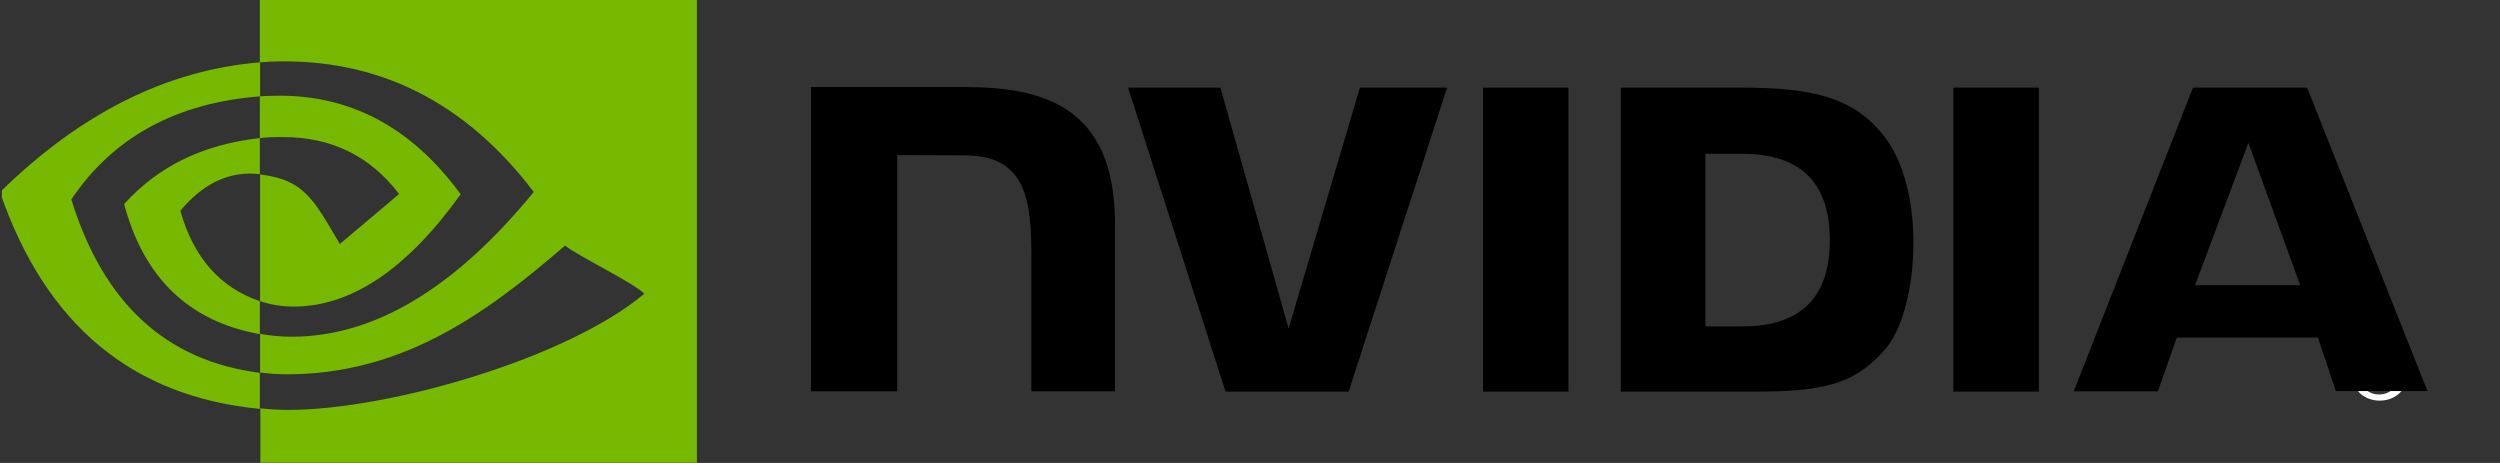 <svg xmlns="http://www.w3.org/2000/svg" xmlns:xlink="http://www.w3.org/1999/xlink" fill="none" width="108" height="20" viewBox="-0.082 0 108 20"><rect x="-0.082" y="0" width="108" height="20" fill="#333333" stroke="none"/><defs><clipPath id="master_svg0_348_7097"><rect x="0" y="0" width="130.041" height="20" rx="0"></rect></clipPath></defs><g clip-path="url(#master_svg0_348_7097)"><g><path d="M102.522,16.038L102.522,15.737L102.71,15.737C102.81,15.737,102.954,15.749,102.954,15.871C102.954,15.993,102.877,16.038,102.755,16.038L102.522,16.038ZM102.522,16.249L102.655,16.249L102.954,16.772L103.276,16.772L102.943,16.227C103.109,16.238,103.242,16.116,103.253,15.949C103.253,15.938,103.253,15.915,103.253,15.904C103.253,15.615,103.054,15.526,102.722,15.526L102.245,15.526L102.245,16.772L102.522,16.772L102.522,16.249ZM103.918,16.149C103.918,15.415,103.353,14.992,102.722,14.992C102.09,14.992,101.525,15.415,101.525,16.149C101.525,16.884,102.09,17.307,102.722,17.307C103.353,17.307,103.918,16.884,103.918,16.149ZM103.564,16.149C103.586,16.617,103.22,17.017,102.755,17.04C102.744,17.04,102.733,17.04,102.722,17.04C102.234,17.062,101.824,16.672,101.802,16.183C101.78,15.693,102.168,15.281,102.655,15.259C103.143,15.237,103.553,15.626,103.575,16.116C103.575,16.127,103.575,16.138,103.564,16.149Z" fill="#FFFFFF" fill-opacity="1"></path></g><g><path d="M63.985,3.784L63.985,16.917L67.675,16.917L67.675,3.784L63.985,3.784ZM34.955,3.762L34.955,16.906L38.678,16.906L38.678,6.7L41.581,6.711C42.534,6.711,43.198,6.945,43.653,7.435C44.24,8.058,44.473,9.071,44.473,10.907L44.473,16.906L48.085,16.906L48.085,9.649C48.085,4.463,44.794,3.762,41.581,3.762L34.955,3.762ZM69.935,3.784L69.935,16.917L75.919,16.917C79.11,16.917,80.151,16.383,81.27,15.192C82.068,14.357,82.578,12.51,82.578,10.495C82.578,8.648,82.146,7,81.381,5.977C80.029,4.14,78.057,3.784,75.11,3.784L69.935,3.784ZM73.592,6.644L75.176,6.644C77.481,6.644,78.966,7.679,78.966,10.373C78.966,13.066,77.481,14.101,75.176,14.101L73.592,14.101L73.592,6.644ZM58.666,3.784L55.586,14.19L52.639,3.784L48.65,3.784L52.86,16.917L58.179,16.917L62.434,3.784L58.666,3.784ZM84.306,16.917L87.996,16.917L87.996,3.784L84.306,3.784L84.306,16.917ZM94.655,3.784L89.503,16.906L93.137,16.906L93.957,14.58L100.051,14.58L100.827,16.895L104.783,16.895L99.586,3.784L94.655,3.784ZM97.049,6.177L99.287,12.32L94.744,12.32L97.049,6.177Z" fill="#000000" fill-opacity="1"></path></g><g><path d="M11.143,5.965L11.143,4.162C11.32,4.151,11.497,4.14,11.675,4.14Q16.594,3.984,19.819,8.392Q16.34,13.244,12.605,13.244C12.107,13.244,11.619,13.166,11.154,13.011L11.154,7.535C13.071,7.769,13.459,8.614,14.6,10.54L17.159,8.381Q15.287,5.921,12.14,5.921C11.808,5.91,11.475,5.932,11.143,5.965ZM11.143,0L11.143,2.693C11.32,2.682,11.497,2.671,11.675,2.66Q18.511,2.426,22.977,8.292Q17.858,14.546,12.528,14.546C12.062,14.546,11.608,14.502,11.154,14.424L11.154,16.093C11.531,16.138,11.918,16.171,12.295,16.171C17.259,16.171,20.849,13.623,24.328,10.607C24.905,11.074,27.265,12.198,27.752,12.688C24.45,15.47,16.749,17.707,12.384,17.707C11.963,17.707,11.564,17.685,11.165,17.64L11.165,19.989L30.024,19.989L30.024,0L11.143,0ZM11.143,13.011L11.143,14.435Q6.556,13.612,5.281,8.815Q7.486,6.366,11.143,5.965L11.143,7.524L11.132,7.524Q9.215,7.301,7.708,9.104Q8.561,12.131,11.143,13.011ZM2.999,8.614Q5.713,4.585,11.154,4.162L11.154,2.693Q5.126,3.183,-0.082,8.303Q2.866,16.873,11.143,17.663L11.143,16.105Q5.071,15.337,2.999,8.614Z" fill="#76B900" fill-opacity="1"></path></g></g></svg>